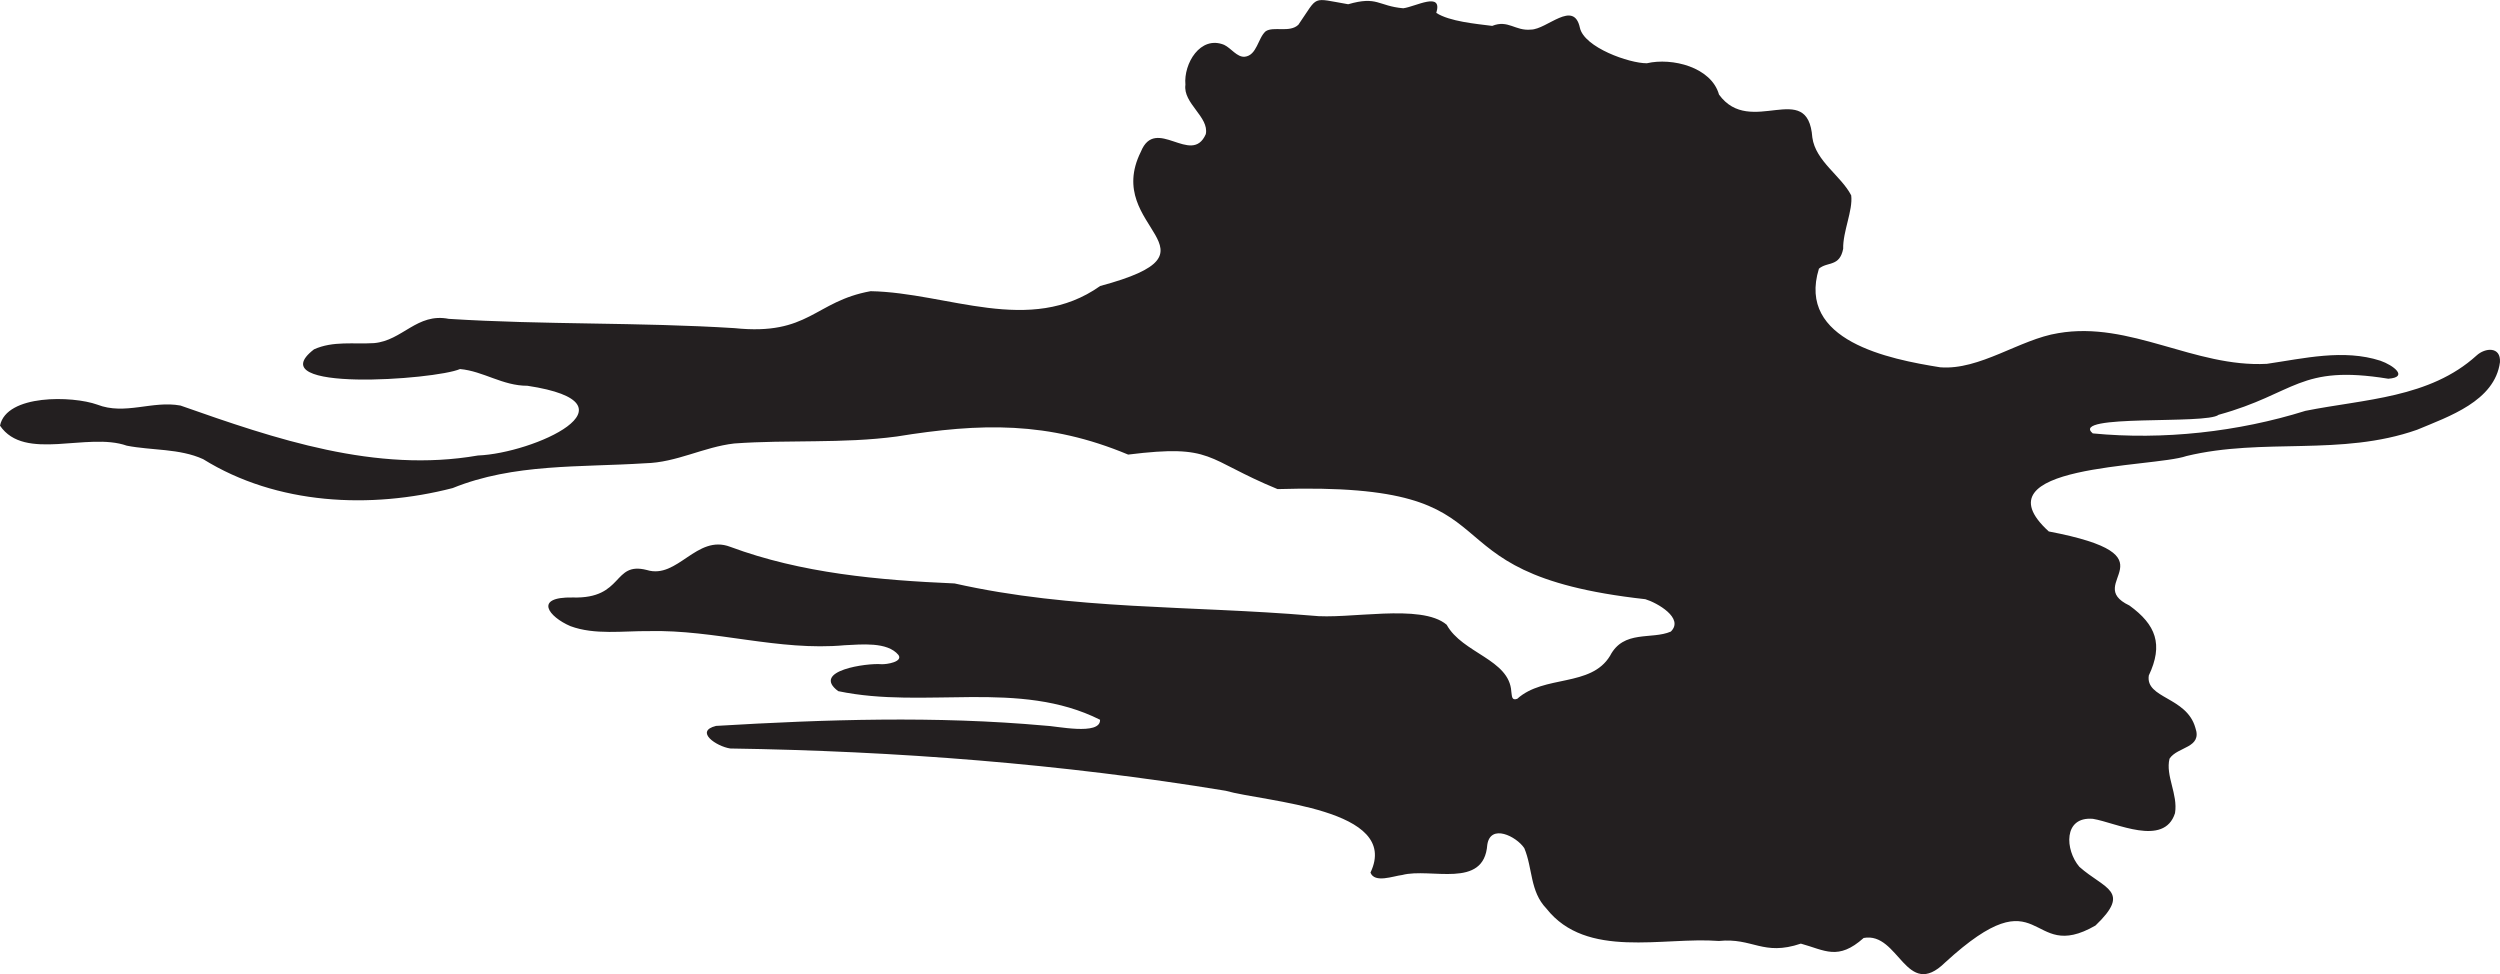<?xml version="1.0" encoding="UTF-8"?><svg id="a" xmlns="http://www.w3.org/2000/svg" viewBox="0 0 614.24 239.34"><g id="b"><path d="M422.3,231.19c-13.71-1.06-32.49,4.57-42.36-7.97-4.07-4.22-3.34-9.88-5.43-14.84-1.94-2.9-8.31-6.08-9.09-.82-.8,10.98-13.9,5.57-20.9,7.42-2.22.26-6.79,2.07-7.8-.59,7.52-15.75-25.85-17.33-35.62-20.11-40.36-6.64-80.97-9.76-121.68-10.38-3.4-.51-8.86-4.22-3.49-5.55,26.83-1.6,54.06-2.48,80.77-.07,2.61.04,13.73,2.55,13.58-1.44-19.85-9.98-42.98-2.54-64.34-7.03-6.75-5.05,7.17-6.94,10.6-6.62,1.41.07,5.34-.61,4.21-2.26-2.73-3.32-9.18-2.58-13.21-2.4-16.29,1.49-31.88-3.87-48.15-3.47-6.24-.06-13.29,1-19.24-1.22-5.36-2.29-9.13-7.22.55-7.04,12.67.38,9.73-8.94,18.23-6.75,7.55,2.33,12.21-8.86,20.48-5.7,17.51,6.51,36.49,8.2,55.12,9,29.17,6.57,57.98,5.39,87.68,7.9,8.97,1.06,26.96-3.11,33.23,2.25,3.86,7.03,15.42,8.49,15.88,16.42.18,1.11.04,2.27,1.45,1.78,6.58-5.95,18.11-2.8,22.81-10.57,3.33-6.44,10.2-3.91,14.93-5.95,3.36-3.29-3.39-7.1-6.26-7.96-58.36-6.45-27.35-28.99-90.36-27.05-18.07-7.43-15.54-11.1-36.71-8.48-19.66-8.22-36.16-7.79-56.88-4.44-13.3,1.78-26.64.75-39.9,1.71-7.55.87-14.18,4.69-21.86,4.86-15.95,1.03-32.31,0-47.33,6.1-20.17,5.2-43.18,4.14-61.3-7.11-5.8-2.65-12.65-2.11-18.76-3.31-9.66-3.42-25.1,4-31.15-4.92,1.58-7.75,17.82-7.35,23.89-5.17,6.82,2.66,13.53-1.05,20.45.23,23.36,8.23,48,16.64,73.09,12.27,13.54-.51,40.88-12.76,12.16-17.13-6.11.02-10.82-3.59-16.57-4.11-6.04,2.65-49.69,5.81-35.87-4.84,4.66-2.11,9.76-1.23,14.74-1.53,7.01-.61,10.55-7.5,18.37-5.96,23.51,1.49,46.69.8,70.21,2.28,18.35,1.91,19.61-6.58,33.44-9.08,18.97.36,39.08,10.99,56.41-1.28,32.19-8.65.48-13.93,9.98-32.97,3.62-8.99,12.48,3.62,15.96-4.34.87-4.21-5.65-7.55-5.01-12.14-.48-5.16,3.65-12.17,9.5-9.8,1.74.82,3.17,3.08,5.07,2.93,3.02-.34,3.21-4.54,5.14-6.25,1.93-1.31,5.92.44,8.05-1.62,5.05-7.31,3.04-6.6,12.23-5.03,7.24-2.09,7.27.43,13.53.99,3.04-.39,9.76-4.25,8.12,1.14,3.26,2.1,9.72,2.68,13.74,3.19,3.9-1.59,5.64,1.29,9.5.91,3.96-.03,10.53-7.45,12.04-.46,1.04,4.84,12.16,8.76,16.45,8.73,6.23-1.45,15.84.96,17.73,7.69,7.72,10.67,21.85-4.03,22.93,10.55.8,5.83,7.09,9.43,9.55,14.22.46,3.68-2.08,8.9-1.97,13.12-.89,4.5-3.82,3.09-5.96,4.89-5.49,17.77,17.3,22.23,29.79,24.23,9.73.78,19.59-6.9,29.02-8.39,17.65-3.04,33.5,8.49,51.25,7.54,9.13-1.33,18.81-3.69,27.87-.77,3.21,1.11,7.04,4.06,1.96,4.43-21.97-3.57-22.67,3.63-41.69,8.86-2.89,2.46-36.77-.27-30.92,4.57,17.25,1.68,35.71-.36,52.25-5.54,14.49-2.9,30.5-3.12,42.04-13.59,2.13-1.96,5.99-2.26,5.76,1.63-1.28,9.58-12.59,13.35-20.37,16.61-18.75,6.59-37.71,1.88-56.65,6.45-8.34,2.89-52.04,1.96-33.84,18.53,32.06,6.12,7.98,12.59,19.82,18.2,6.51,4.72,8.37,9.57,4.76,17.19-.86,5.67,9.28,5.22,11.43,12.82,1.8,5.07-4.36,4.59-6.34,7.62-1.03,4.21,2.11,8.73,1.35,13.38-2.67,8.4-14.53,2.33-20.16,1.4-7.36-.63-6.86,7.69-3.34,11.79,6.14,5.46,12.9,5.87,3.96,14.42-16.75,9.68-12.55-13.28-36.94,9.08-9.63,9.46-11.32-7.63-20.02-6.02-6.32,5.64-9.51,3.01-15.43,1.39-9.32,3.15-11.79-1.52-20.16-.65h0Z" fill="#231f20"/></g></svg>